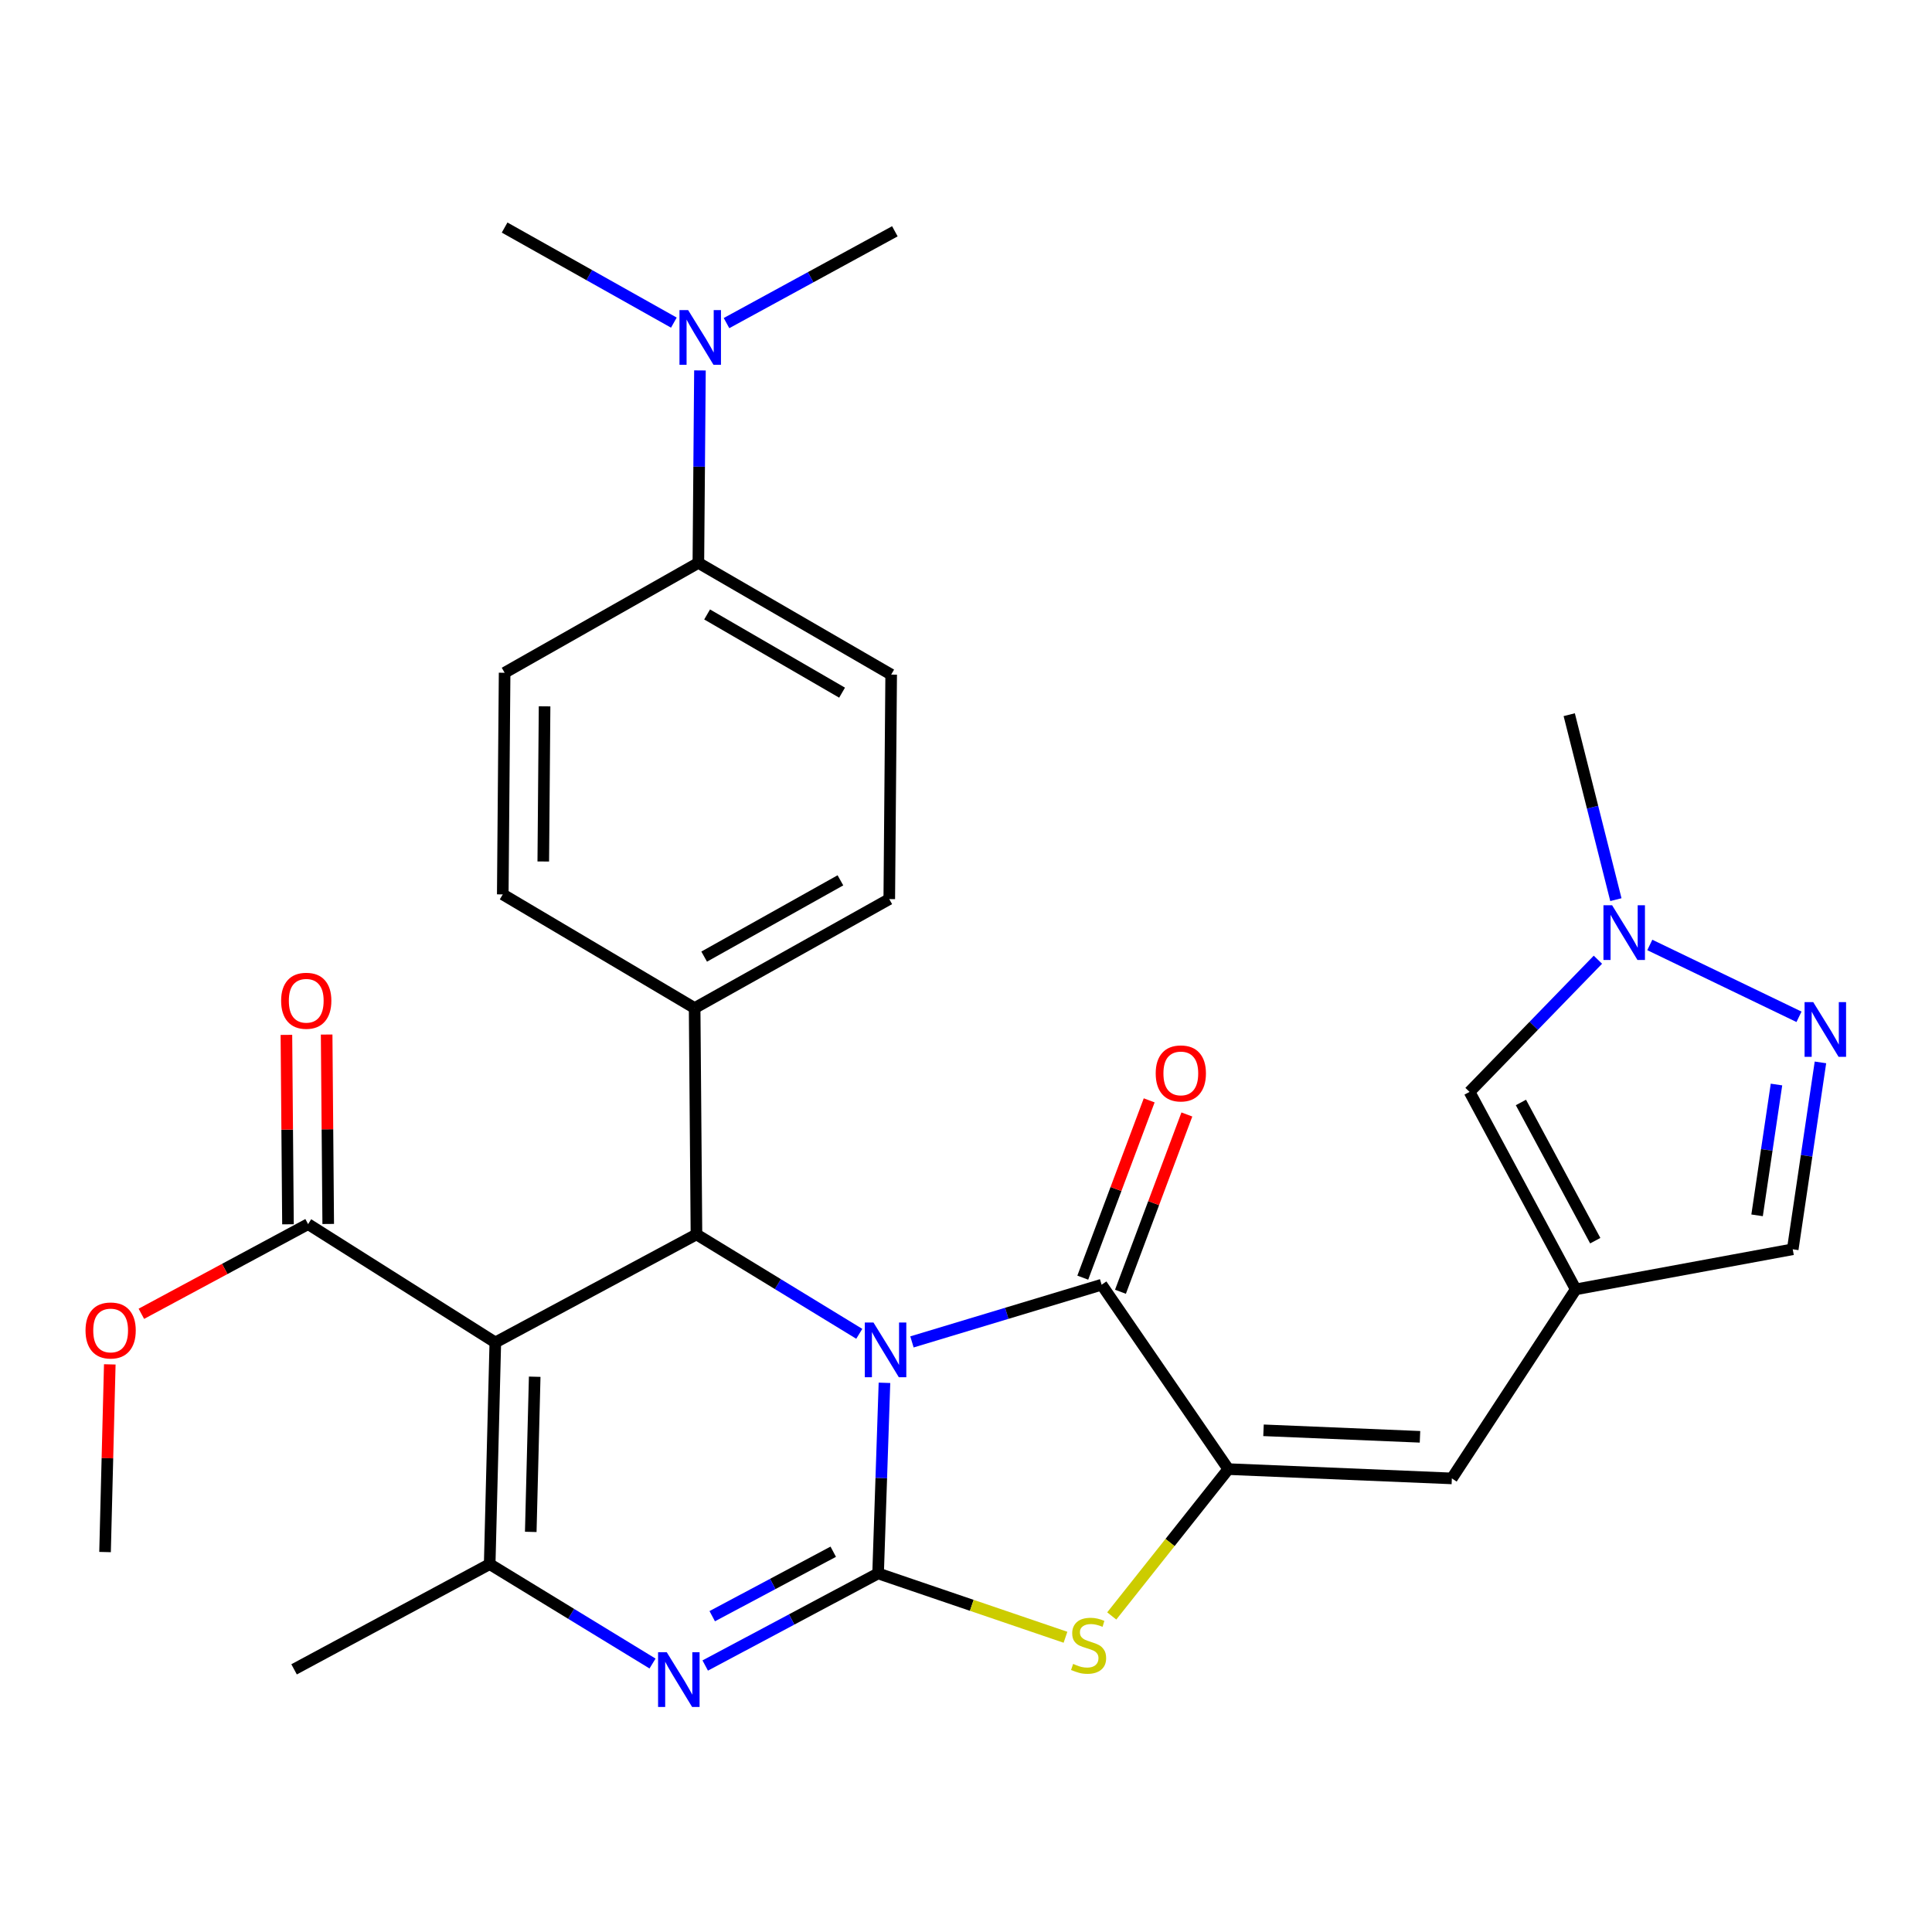 <?xml version='1.0' encoding='iso-8859-1'?>
<svg version='1.1' baseProfile='full'
              xmlns='http://www.w3.org/2000/svg'
                      xmlns:rdkit='http://www.rdkit.org/xml'
                      xmlns:xlink='http://www.w3.org/1999/xlink'
                  xml:space='preserve'
width='1000px' height='1000px' viewBox='0 0 1000 1000'>
<!-- END OF HEADER -->
<rect style='opacity:1.0;fill:#FFFFFF;stroke:none' width='1000' height='1000' x='0' y='0'> </rect>
<path class='bond-0' d='M 457.796,715.746 L 456.148,765.073' style='fill:none;fill-rule:evenodd;stroke:#0000FF;stroke-width:6px;stroke-linecap:butt;stroke-linejoin:miter;stroke-opacity:1' />
<path class='bond-0' d='M 456.148,765.073 L 454.501,814.399' style='fill:none;fill-rule:evenodd;stroke:#000000;stroke-width:6px;stroke-linecap:butt;stroke-linejoin:miter;stroke-opacity:1' />
<path class='bond-2' d='M 472.026,694.572 L 521.111,679.768' style='fill:none;fill-rule:evenodd;stroke:#0000FF;stroke-width:6px;stroke-linecap:butt;stroke-linejoin:miter;stroke-opacity:1' />
<path class='bond-2' d='M 521.111,679.768 L 570.196,664.964' style='fill:none;fill-rule:evenodd;stroke:#000000;stroke-width:6px;stroke-linecap:butt;stroke-linejoin:miter;stroke-opacity:1' />
<path class='bond-4' d='M 444.759,690.384 L 402.624,664.657' style='fill:none;fill-rule:evenodd;stroke:#0000FF;stroke-width:6px;stroke-linecap:butt;stroke-linejoin:miter;stroke-opacity:1' />
<path class='bond-4' d='M 402.624,664.657 L 360.489,638.929' style='fill:none;fill-rule:evenodd;stroke:#000000;stroke-width:6px;stroke-linecap:butt;stroke-linejoin:miter;stroke-opacity:1' />
<path class='bond-3' d='M 454.501,814.399 L 409.761,838.235' style='fill:none;fill-rule:evenodd;stroke:#000000;stroke-width:6px;stroke-linecap:butt;stroke-linejoin:miter;stroke-opacity:1' />
<path class='bond-3' d='M 409.761,838.235 L 365.021,862.07' style='fill:none;fill-rule:evenodd;stroke:#0000FF;stroke-width:6px;stroke-linecap:butt;stroke-linejoin:miter;stroke-opacity:1' />
<path class='bond-3' d='M 431.286,803.168 L 399.968,819.853' style='fill:none;fill-rule:evenodd;stroke:#000000;stroke-width:6px;stroke-linecap:butt;stroke-linejoin:miter;stroke-opacity:1' />
<path class='bond-3' d='M 399.968,819.853 L 368.65,836.538' style='fill:none;fill-rule:evenodd;stroke:#0000FF;stroke-width:6px;stroke-linecap:butt;stroke-linejoin:miter;stroke-opacity:1' />
<path class='bond-7' d='M 454.501,814.399 L 502.997,830.922' style='fill:none;fill-rule:evenodd;stroke:#000000;stroke-width:6px;stroke-linecap:butt;stroke-linejoin:miter;stroke-opacity:1' />
<path class='bond-7' d='M 502.997,830.922 L 551.493,847.444' style='fill:none;fill-rule:evenodd;stroke:#CCCC00;stroke-width:6px;stroke-linecap:butt;stroke-linejoin:miter;stroke-opacity:1' />
<path class='bond-1' d='M 256.376,694.851 L 360.489,638.929' style='fill:none;fill-rule:evenodd;stroke:#000000;stroke-width:6px;stroke-linecap:butt;stroke-linejoin:miter;stroke-opacity:1' />
<path class='bond-6' d='M 256.376,694.851 L 253.46,809.586' style='fill:none;fill-rule:evenodd;stroke:#000000;stroke-width:6px;stroke-linecap:butt;stroke-linejoin:miter;stroke-opacity:1' />
<path class='bond-6' d='M 276.759,712.59 L 274.718,792.905' style='fill:none;fill-rule:evenodd;stroke:#000000;stroke-width:6px;stroke-linecap:butt;stroke-linejoin:miter;stroke-opacity:1' />
<path class='bond-11' d='M 256.376,694.851 L 159.471,633.607' style='fill:none;fill-rule:evenodd;stroke:#000000;stroke-width:6px;stroke-linecap:butt;stroke-linejoin:miter;stroke-opacity:1' />
<path class='bond-5' d='M 570.196,664.964 L 635.768,760.41' style='fill:none;fill-rule:evenodd;stroke:#000000;stroke-width:6px;stroke-linecap:butt;stroke-linejoin:miter;stroke-opacity:1' />
<path class='bond-16' d='M 579.948,668.616 L 597.134,622.734' style='fill:none;fill-rule:evenodd;stroke:#000000;stroke-width:6px;stroke-linecap:butt;stroke-linejoin:miter;stroke-opacity:1' />
<path class='bond-16' d='M 597.134,622.734 L 614.32,576.851' style='fill:none;fill-rule:evenodd;stroke:#FF0000;stroke-width:6px;stroke-linecap:butt;stroke-linejoin:miter;stroke-opacity:1' />
<path class='bond-16' d='M 560.444,661.311 L 577.63,615.428' style='fill:none;fill-rule:evenodd;stroke:#000000;stroke-width:6px;stroke-linecap:butt;stroke-linejoin:miter;stroke-opacity:1' />
<path class='bond-16' d='M 577.63,615.428 L 594.817,569.545' style='fill:none;fill-rule:evenodd;stroke:#FF0000;stroke-width:6px;stroke-linecap:butt;stroke-linejoin:miter;stroke-opacity:1' />
<path class='bond-31' d='M 337.752,861.042 L 295.606,835.314' style='fill:none;fill-rule:evenodd;stroke:#0000FF;stroke-width:6px;stroke-linecap:butt;stroke-linejoin:miter;stroke-opacity:1' />
<path class='bond-31' d='M 295.606,835.314 L 253.46,809.586' style='fill:none;fill-rule:evenodd;stroke:#000000;stroke-width:6px;stroke-linecap:butt;stroke-linejoin:miter;stroke-opacity:1' />
<path class='bond-15' d='M 360.489,638.929 L 359.54,521.776' style='fill:none;fill-rule:evenodd;stroke:#000000;stroke-width:6px;stroke-linecap:butt;stroke-linejoin:miter;stroke-opacity:1' />
<path class='bond-9' d='M 635.768,760.41 L 751.475,765.224' style='fill:none;fill-rule:evenodd;stroke:#000000;stroke-width:6px;stroke-linecap:butt;stroke-linejoin:miter;stroke-opacity:1' />
<path class='bond-9' d='M 653.989,740.323 L 734.984,743.692' style='fill:none;fill-rule:evenodd;stroke:#000000;stroke-width:6px;stroke-linecap:butt;stroke-linejoin:miter;stroke-opacity:1' />
<path class='bond-30' d='M 635.768,760.41 L 605.603,798.413' style='fill:none;fill-rule:evenodd;stroke:#000000;stroke-width:6px;stroke-linecap:butt;stroke-linejoin:miter;stroke-opacity:1' />
<path class='bond-30' d='M 605.603,798.413 L 575.439,836.415' style='fill:none;fill-rule:evenodd;stroke:#CCCC00;stroke-width:6px;stroke-linecap:butt;stroke-linejoin:miter;stroke-opacity:1' />
<path class='bond-25' d='M 253.46,809.586 L 152.216,864.049' style='fill:none;fill-rule:evenodd;stroke:#000000;stroke-width:6px;stroke-linecap:butt;stroke-linejoin:miter;stroke-opacity:1' />
<path class='bond-8' d='M 815.6,667.37 L 751.475,765.224' style='fill:none;fill-rule:evenodd;stroke:#000000;stroke-width:6px;stroke-linecap:butt;stroke-linejoin:miter;stroke-opacity:1' />
<path class='bond-13' d='M 815.6,667.37 L 760.639,565.166' style='fill:none;fill-rule:evenodd;stroke:#000000;stroke-width:6px;stroke-linecap:butt;stroke-linejoin:miter;stroke-opacity:1' />
<path class='bond-13' d='M 825.699,642.175 L 787.226,570.633' style='fill:none;fill-rule:evenodd;stroke:#000000;stroke-width:6px;stroke-linecap:butt;stroke-linejoin:miter;stroke-opacity:1' />
<path class='bond-14' d='M 815.6,667.37 L 927.916,646.624' style='fill:none;fill-rule:evenodd;stroke:#000000;stroke-width:6px;stroke-linecap:butt;stroke-linejoin:miter;stroke-opacity:1' />
<path class='bond-10' d='M 942.26,549.896 L 935.088,598.26' style='fill:none;fill-rule:evenodd;stroke:#0000FF;stroke-width:6px;stroke-linecap:butt;stroke-linejoin:miter;stroke-opacity:1' />
<path class='bond-10' d='M 935.088,598.26 L 927.916,646.624' style='fill:none;fill-rule:evenodd;stroke:#000000;stroke-width:6px;stroke-linecap:butt;stroke-linejoin:miter;stroke-opacity:1' />
<path class='bond-10' d='M 919.507,561.35 L 914.486,595.205' style='fill:none;fill-rule:evenodd;stroke:#0000FF;stroke-width:6px;stroke-linecap:butt;stroke-linejoin:miter;stroke-opacity:1' />
<path class='bond-10' d='M 914.486,595.205 L 909.466,629.06' style='fill:none;fill-rule:evenodd;stroke:#000000;stroke-width:6px;stroke-linecap:butt;stroke-linejoin:miter;stroke-opacity:1' />
<path class='bond-33' d='M 931.158,526.297 L 853.935,489.106' style='fill:none;fill-rule:evenodd;stroke:#0000FF;stroke-width:6px;stroke-linecap:butt;stroke-linejoin:miter;stroke-opacity:1' />
<path class='bond-19' d='M 169.884,633.521 L 169.477,584.499' style='fill:none;fill-rule:evenodd;stroke:#000000;stroke-width:6px;stroke-linecap:butt;stroke-linejoin:miter;stroke-opacity:1' />
<path class='bond-19' d='M 169.477,584.499 L 169.071,535.478' style='fill:none;fill-rule:evenodd;stroke:#FF0000;stroke-width:6px;stroke-linecap:butt;stroke-linejoin:miter;stroke-opacity:1' />
<path class='bond-19' d='M 149.058,633.693 L 148.651,584.672' style='fill:none;fill-rule:evenodd;stroke:#000000;stroke-width:6px;stroke-linecap:butt;stroke-linejoin:miter;stroke-opacity:1' />
<path class='bond-19' d='M 148.651,584.672 L 148.244,535.65' style='fill:none;fill-rule:evenodd;stroke:#FF0000;stroke-width:6px;stroke-linecap:butt;stroke-linejoin:miter;stroke-opacity:1' />
<path class='bond-24' d='M 159.471,633.607 L 116.32,656.812' style='fill:none;fill-rule:evenodd;stroke:#000000;stroke-width:6px;stroke-linecap:butt;stroke-linejoin:miter;stroke-opacity:1' />
<path class='bond-24' d='M 116.32,656.812 L 73.168,680.017' style='fill:none;fill-rule:evenodd;stroke:#FF0000;stroke-width:6px;stroke-linecap:butt;stroke-linejoin:miter;stroke-opacity:1' />
<path class='bond-12' d='M 827.072,496.745 L 793.855,530.956' style='fill:none;fill-rule:evenodd;stroke:#0000FF;stroke-width:6px;stroke-linecap:butt;stroke-linejoin:miter;stroke-opacity:1' />
<path class='bond-12' d='M 793.855,530.956 L 760.639,565.166' style='fill:none;fill-rule:evenodd;stroke:#000000;stroke-width:6px;stroke-linecap:butt;stroke-linejoin:miter;stroke-opacity:1' />
<path class='bond-26' d='M 836.38,465.657 L 824.306,417.789' style='fill:none;fill-rule:evenodd;stroke:#0000FF;stroke-width:6px;stroke-linecap:butt;stroke-linejoin:miter;stroke-opacity:1' />
<path class='bond-26' d='M 824.306,417.789 L 812.232,369.922' style='fill:none;fill-rule:evenodd;stroke:#000000;stroke-width:6px;stroke-linecap:butt;stroke-linejoin:miter;stroke-opacity:1' />
<path class='bond-20' d='M 359.54,521.776 L 260.229,462.939' style='fill:none;fill-rule:evenodd;stroke:#000000;stroke-width:6px;stroke-linecap:butt;stroke-linejoin:miter;stroke-opacity:1' />
<path class='bond-21' d='M 359.54,521.776 L 460.286,465.369' style='fill:none;fill-rule:evenodd;stroke:#000000;stroke-width:6px;stroke-linecap:butt;stroke-linejoin:miter;stroke-opacity:1' />
<path class='bond-21' d='M 364.477,495.142 L 435,455.657' style='fill:none;fill-rule:evenodd;stroke:#000000;stroke-width:6px;stroke-linecap:butt;stroke-linejoin:miter;stroke-opacity:1' />
<path class='bond-17' d='M 361.473,291.345 L 461.27,349.176' style='fill:none;fill-rule:evenodd;stroke:#000000;stroke-width:6px;stroke-linecap:butt;stroke-linejoin:miter;stroke-opacity:1' />
<path class='bond-17' d='M 366,318.04 L 435.858,358.522' style='fill:none;fill-rule:evenodd;stroke:#000000;stroke-width:6px;stroke-linecap:butt;stroke-linejoin:miter;stroke-opacity:1' />
<path class='bond-18' d='M 361.473,291.345 L 361.882,241.539' style='fill:none;fill-rule:evenodd;stroke:#000000;stroke-width:6px;stroke-linecap:butt;stroke-linejoin:miter;stroke-opacity:1' />
<path class='bond-18' d='M 361.882,241.539 L 362.292,191.732' style='fill:none;fill-rule:evenodd;stroke:#0000FF;stroke-width:6px;stroke-linecap:butt;stroke-linejoin:miter;stroke-opacity:1' />
<path class='bond-32' d='M 361.473,291.345 L 261.189,348.216' style='fill:none;fill-rule:evenodd;stroke:#000000;stroke-width:6px;stroke-linecap:butt;stroke-linejoin:miter;stroke-opacity:1' />
<path class='bond-27' d='M 376.042,167.234 L 419.61,143.476' style='fill:none;fill-rule:evenodd;stroke:#0000FF;stroke-width:6px;stroke-linecap:butt;stroke-linejoin:miter;stroke-opacity:1' />
<path class='bond-27' d='M 419.61,143.476 L 463.179,119.717' style='fill:none;fill-rule:evenodd;stroke:#000000;stroke-width:6px;stroke-linecap:butt;stroke-linejoin:miter;stroke-opacity:1' />
<path class='bond-28' d='M 348.79,166.991 L 304.99,142.388' style='fill:none;fill-rule:evenodd;stroke:#0000FF;stroke-width:6px;stroke-linecap:butt;stroke-linejoin:miter;stroke-opacity:1' />
<path class='bond-28' d='M 304.99,142.388 L 261.189,117.785' style='fill:none;fill-rule:evenodd;stroke:#000000;stroke-width:6px;stroke-linecap:butt;stroke-linejoin:miter;stroke-opacity:1' />
<path class='bond-23' d='M 260.229,462.939 L 261.189,348.216' style='fill:none;fill-rule:evenodd;stroke:#000000;stroke-width:6px;stroke-linecap:butt;stroke-linejoin:miter;stroke-opacity:1' />
<path class='bond-23' d='M 281.199,445.905 L 281.872,365.598' style='fill:none;fill-rule:evenodd;stroke:#000000;stroke-width:6px;stroke-linecap:butt;stroke-linejoin:miter;stroke-opacity:1' />
<path class='bond-22' d='M 460.286,465.369 L 461.27,349.176' style='fill:none;fill-rule:evenodd;stroke:#000000;stroke-width:6px;stroke-linecap:butt;stroke-linejoin:miter;stroke-opacity:1' />
<path class='bond-29' d='M 56.823,706.198 L 55.599,754.768' style='fill:none;fill-rule:evenodd;stroke:#FF0000;stroke-width:6px;stroke-linecap:butt;stroke-linejoin:miter;stroke-opacity:1' />
<path class='bond-29' d='M 55.599,754.768 L 54.374,803.338' style='fill:none;fill-rule:evenodd;stroke:#000000;stroke-width:6px;stroke-linecap:butt;stroke-linejoin:miter;stroke-opacity:1' />
<path  class='atom-0' d='M 452.106 684.532
L 461.386 699.532
Q 462.306 701.012, 463.786 703.692
Q 465.266 706.372, 465.346 706.532
L 465.346 684.532
L 469.106 684.532
L 469.106 712.852
L 465.226 712.852
L 455.266 696.452
Q 454.106 694.532, 452.866 692.332
Q 451.666 690.132, 451.306 689.452
L 451.306 712.852
L 447.626 712.852
L 447.626 684.532
L 452.106 684.532
' fill='#0000FF'/>
<path  class='atom-4' d='M 345.1 855.188
L 354.38 870.188
Q 355.3 871.668, 356.78 874.348
Q 358.26 877.028, 358.34 877.188
L 358.34 855.188
L 362.1 855.188
L 362.1 883.508
L 358.22 883.508
L 348.26 867.108
Q 347.1 865.188, 345.86 862.988
Q 344.66 860.788, 344.3 860.108
L 344.3 883.508
L 340.62 883.508
L 340.62 855.188
L 345.1 855.188
' fill='#0000FF'/>
<path  class='atom-8' d='M 555.451 861.238
Q 555.771 861.358, 557.091 861.918
Q 558.411 862.478, 559.851 862.838
Q 561.331 863.158, 562.771 863.158
Q 565.451 863.158, 567.011 861.878
Q 568.571 860.558, 568.571 858.278
Q 568.571 856.718, 567.771 855.758
Q 567.011 854.798, 565.811 854.278
Q 564.611 853.758, 562.611 853.158
Q 560.091 852.398, 558.571 851.678
Q 557.091 850.958, 556.011 849.438
Q 554.971 847.918, 554.971 845.358
Q 554.971 841.798, 557.371 839.598
Q 559.811 837.398, 564.611 837.398
Q 567.891 837.398, 571.611 838.958
L 570.691 842.038
Q 567.291 840.638, 564.731 840.638
Q 561.971 840.638, 560.451 841.798
Q 558.931 842.918, 558.971 844.878
Q 558.971 846.398, 559.731 847.318
Q 560.531 848.238, 561.651 848.758
Q 562.811 849.278, 564.731 849.878
Q 567.291 850.678, 568.811 851.478
Q 570.331 852.278, 571.411 853.918
Q 572.531 855.518, 572.531 858.278
Q 572.531 862.198, 569.891 864.318
Q 567.291 866.398, 562.931 866.398
Q 560.411 866.398, 558.491 865.838
Q 556.611 865.318, 554.371 864.398
L 555.451 861.238
' fill='#CCCC00'/>
<path  class='atom-11' d='M 938.526 518.701
L 947.806 533.701
Q 948.726 535.181, 950.206 537.861
Q 951.686 540.541, 951.766 540.701
L 951.766 518.701
L 955.526 518.701
L 955.526 547.021
L 951.646 547.021
L 941.686 530.621
Q 940.526 528.701, 939.286 526.501
Q 938.086 524.301, 937.726 523.621
L 937.726 547.021
L 934.046 547.021
L 934.046 518.701
L 938.526 518.701
' fill='#0000FF'/>
<path  class='atom-13' d='M 834.425 468.565
L 843.705 483.565
Q 844.625 485.045, 846.105 487.725
Q 847.585 490.405, 847.665 490.565
L 847.665 468.565
L 851.425 468.565
L 851.425 496.885
L 847.545 496.885
L 837.585 480.485
Q 836.425 478.565, 835.185 476.365
Q 833.985 474.165, 833.625 473.485
L 833.625 496.885
L 829.945 496.885
L 829.945 468.565
L 834.425 468.565
' fill='#0000FF'/>
<path  class='atom-17' d='M 598.191 555.596
Q 598.191 548.796, 601.551 544.996
Q 604.911 541.196, 611.191 541.196
Q 617.471 541.196, 620.831 544.996
Q 624.191 548.796, 624.191 555.596
Q 624.191 562.476, 620.791 566.396
Q 617.391 570.276, 611.191 570.276
Q 604.951 570.276, 601.551 566.396
Q 598.191 562.516, 598.191 555.596
M 611.191 567.076
Q 615.511 567.076, 617.831 564.196
Q 620.191 561.276, 620.191 555.596
Q 620.191 550.036, 617.831 547.236
Q 615.511 544.396, 611.191 544.396
Q 606.871 544.396, 604.511 547.196
Q 602.191 549.996, 602.191 555.596
Q 602.191 561.316, 604.511 564.196
Q 606.871 567.076, 611.191 567.076
' fill='#FF0000'/>
<path  class='atom-19' d='M 356.173 160.495
L 365.453 175.495
Q 366.373 176.975, 367.853 179.655
Q 369.333 182.335, 369.413 182.495
L 369.413 160.495
L 373.173 160.495
L 373.173 188.815
L 369.293 188.815
L 359.333 172.415
Q 358.173 170.495, 356.933 168.295
Q 355.733 166.095, 355.373 165.415
L 355.373 188.815
L 351.693 188.815
L 351.693 160.495
L 356.173 160.495
' fill='#0000FF'/>
<path  class='atom-20' d='M 145.511 517.991
Q 145.511 511.191, 148.871 507.391
Q 152.231 503.591, 158.511 503.591
Q 164.791 503.591, 168.151 507.391
Q 171.511 511.191, 171.511 517.991
Q 171.511 524.871, 168.111 528.791
Q 164.711 532.671, 158.511 532.671
Q 152.271 532.671, 148.871 528.791
Q 145.511 524.911, 145.511 517.991
M 158.511 529.471
Q 162.831 529.471, 165.151 526.591
Q 167.511 523.671, 167.511 517.991
Q 167.511 512.431, 165.151 509.631
Q 162.831 506.791, 158.511 506.791
Q 154.191 506.791, 151.831 509.591
Q 149.511 512.391, 149.511 517.991
Q 149.511 523.711, 151.831 526.591
Q 154.191 529.471, 158.511 529.471
' fill='#FF0000'/>
<path  class='atom-25' d='M 44.267 688.648
Q 44.267 681.848, 47.627 678.048
Q 50.987 674.248, 57.267 674.248
Q 63.547 674.248, 66.907 678.048
Q 70.267 681.848, 70.267 688.648
Q 70.267 695.528, 66.867 699.448
Q 63.467 703.328, 57.267 703.328
Q 51.027 703.328, 47.627 699.448
Q 44.267 695.568, 44.267 688.648
M 57.267 700.128
Q 61.587 700.128, 63.907 697.248
Q 66.267 694.328, 66.267 688.648
Q 66.267 683.088, 63.907 680.288
Q 61.587 677.448, 57.267 677.448
Q 52.947 677.448, 50.587 680.248
Q 48.267 683.048, 48.267 688.648
Q 48.267 694.368, 50.587 697.248
Q 52.947 700.128, 57.267 700.128
' fill='#FF0000'/>
</svg>
